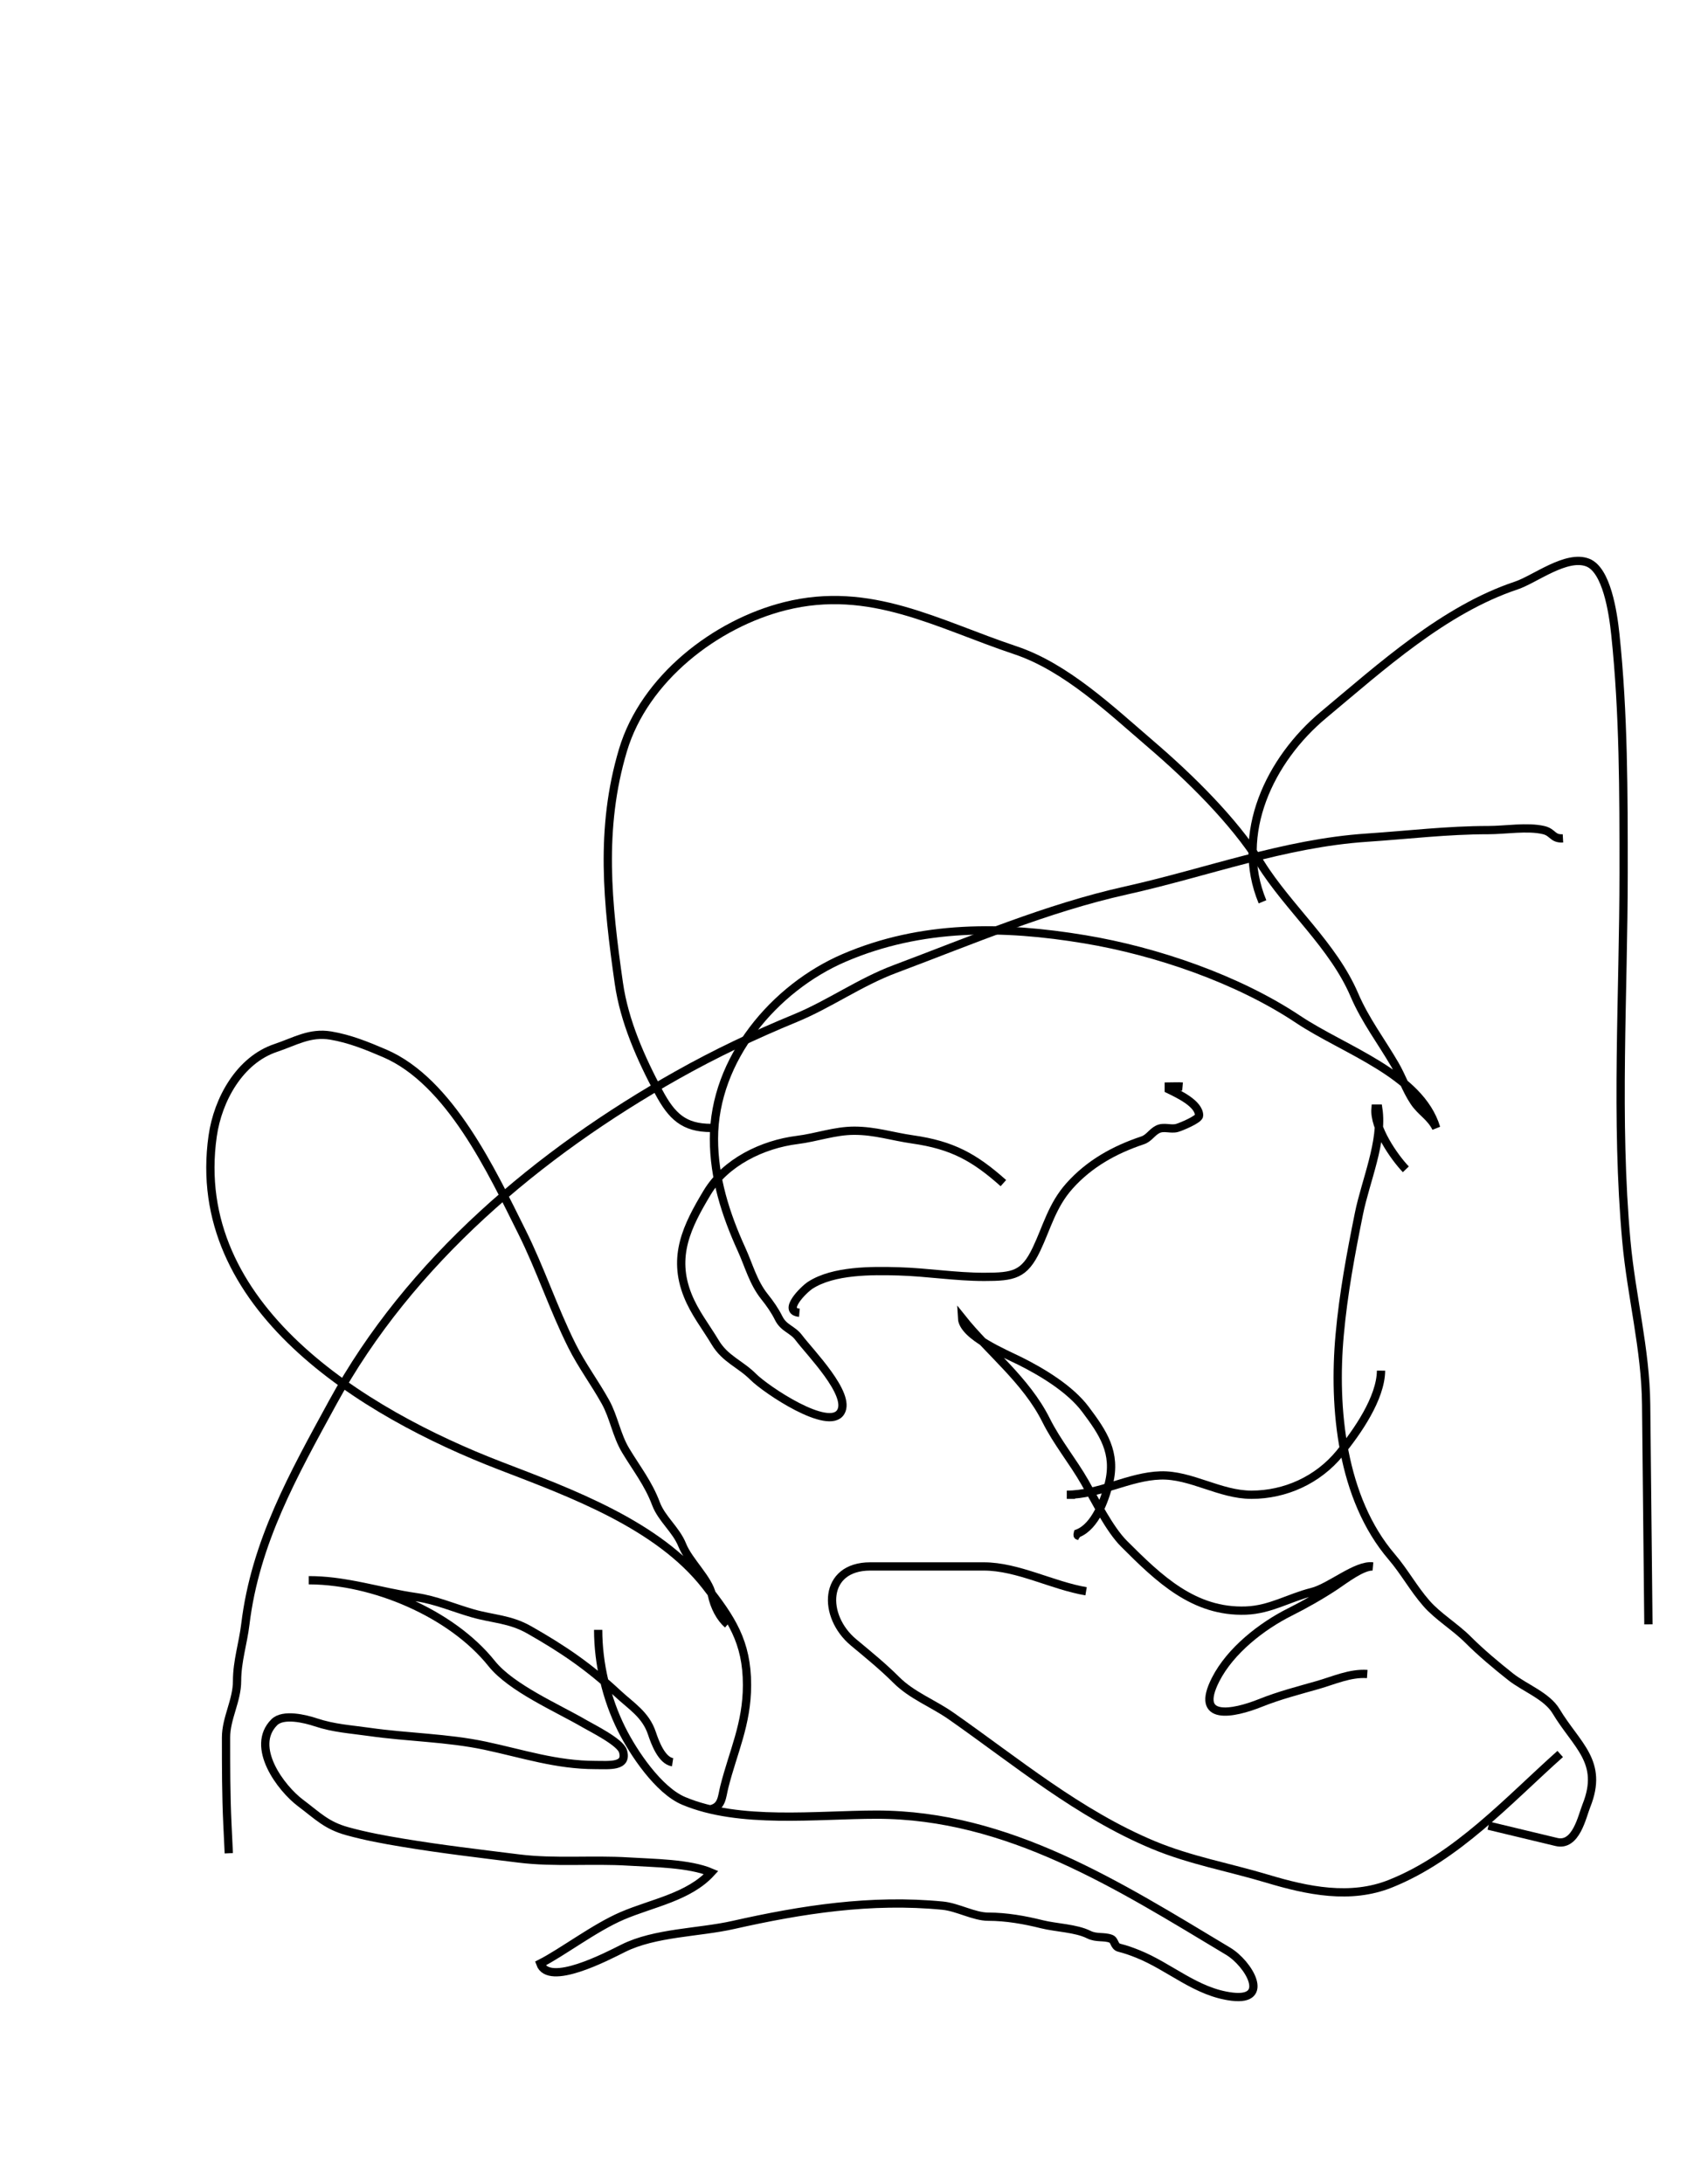 <?xml version="1.0" encoding="utf-8"?>
<!-- Generator: Adobe Illustrator 12.0.0, SVG Export Plug-In . SVG Version: 6.00 Build 51448)  -->
<!DOCTYPE svg PUBLIC "-//W3C//DTD SVG 1.1//EN" "http://www.w3.org/Graphics/SVG/1.1/DTD/svg11.dtd">
<svg xmlns="http://www.w3.org/2000/svg" xmlns:xlink="http://www.w3.org/1999/xlink" version="1.1" id="Ebene_1" width="612" height="792" viewBox="0 0 612 792" enable-background="new 0 0 612 792" xml:space="preserve">
<desc>Copyright Detlef Lemme 2015</desc>
<path fill="none" stroke="#000000" stroke-width="3" stroke-dasharray="0" d="M264,589c-2.677-2.266-4.88-6.399-5.741-10.704  c-1.14-5.697-8.396-12.14-10.741-18c-2.29-5.724-7.453-9.455-9.575-15.112c-2.719-7.25-6.998-12.645-10.944-19.184  c-3.377-5.596-4.279-12.103-7.371-17.667c-3.853-6.936-8.594-13.262-12.129-20.333c-6.786-13.571-11.464-27.928-18.204-41.407  c-10.822-21.645-26.043-54.484-49.76-64.649c-6.369-2.729-12.664-5.298-19.536-6.444c-7.566-1.261-12.903,2.121-20,4.5  c-13.021,4.366-20.949,18.642-22.844,31.906c-8.845,61.916,54.57,100.45,104.344,119.594c25.583,9.84,57.214,21.384,74.5,43.5  c9.268,11.857,15,20.308,15,36c0,14.208-5.067,24.269-8.259,37.037c-0.874,3.493-0.783,6.959-4.741,7.963"/>
<path fill="none" stroke="#000000" stroke-width="3" stroke-dasharray="0" d="M258,409c-9.863,0-14.286-4.17-19-13  c-6.471-12.122-12.513-25.59-14.5-39.5c-4.117-28.821-7.028-55.975,1.5-84.5c7.761-25.959,33.576-45.894,58.832-52.208  c30.917-7.729,55.263,6.573,83.501,15.986c18.364,6.121,34.62,21.611,49.203,34.11c13.882,11.899,30.056,27.659,39.76,43.186  c10.138,16.219,26.334,29.729,34.017,47.654c3.962,9.246,9.699,16.716,14.688,25.272c2.581,4.427,4.098,9.147,7,13.5  c2.505,3.758,5.871,5.282,8,9.5c-5.846-19.464-33.208-28.139-50.063-39.375c-21.941-14.628-51.444-24.709-77.316-29.021  c-29.794-4.966-59.305-5.311-87.349,6.708C280.99,358.147,259,384.024,259,412.938c0,14.146,4.204,27.346,10,40.063  c2.761,6.057,4.204,12.005,8.375,17.219c2.001,2.502,3.696,4.923,5.125,7.781c1.85,3.7,4.963,3.951,7.278,7.037  c3.98,5.307,19.097,20.548,15.222,26.963c-4.308,7.13-27.027-8.027-31.778-12.777c-4.713-4.714-10.122-6.389-13.753-12.441  c-3.506-5.844-7.448-10.729-9.987-17.077c-5.674-14.186-0.227-25.128,7.019-37.204c6.682-11.136,20.228-17.591,32.684-19.148  c7.118-0.89,13.643-3.352,20.722-3.352c7.555,0,13.793,2.1,21.188,3.156c14.386,2.055,22.398,6.491,32.906,15.844"/>
<path fill="none" stroke="#000000" stroke-width="3" stroke-dasharray="0" d="M290,476c-6.373-0.536,1.554-8.433,4-10  c8.405-5.385,22.115-5.285,32-5c10.437,0.302,20.496,2,31.037,2c10.674,0,14.538-0.71,18.963-10c3.8-7.977,5.646-15.895,12-23  c7.171-8.02,16.283-13.095,26.5-16.5c2.346-0.782,3.341-2.921,5.5-4c2.241-1.12,4.689,0.134,7-0.5c1.312-0.36,8-3.089,8-4.5  c0-4.354-7.582-7.826-11-9.5c0-0.333,0-0.667,0-1c1.648,0,3.359-0.144,5,0"/>
<path fill="none" stroke="#000000" stroke-width="3" stroke-dasharray="0" d="M390,542c-1,0-2,0-3,0c11.903,0,22.59-6.66,34-7  c11.033-0.328,21.49,7,33,7c12.269,0,24.074-5.346,32-15c6.39-7.783,14.908-20.036,15-30"/>
<path fill="none" stroke="#000000" stroke-width="3" stroke-dasharray="0" d="M392,557c-0.616-0.424-1.34,0.392-1-1  c6.369-2.521,9.772-12.09,11.259-18.037c2.801-11.202-2.057-18.36-8.481-26.926c-5.568-7.425-15.669-13.483-23.74-17.519  C364.808,490.903,349.348,484.52,349,478c9.576,12.018,23.168,22.336,30.469,36.938c4.076,8.152,9.663,14.793,14.123,22.599  c3.822,6.688,8.867,16.923,14.189,22.245C420.443,572.443,433.123,584.703,452,584c8.876-0.33,15.529-4.632,23.963-6.741  c6.515-1.628,16.128-10.05,22.037-9.259c-3.818-0.159-10.321,4.881-13.5,7c-5.021,3.348-11.068,6.784-16.563,9.531  C457.803,589.599,446.375,598.453,441,609c-7.776,15.259,6.279,12.488,16.296,8.481C464.132,614.747,470.984,613,478,611  c5.827-1.661,11.772-4.424,18-4"/>
<path fill="none" stroke="#000000" stroke-width="3" stroke-dasharray="0" d="M510,424c-4.286-4.482-11.574-15.011-11-22  c0.333,0,0.667,0,1,0c1.794,11.718-4.654,26.385-7,38c-2.993,14.819-5.628,28.906-7,44c-2.427,26.694,0.715,59.333,18.888,80.536  c4.594,5.359,7.866,11.468,12.594,16.871c4.154,4.747,10.433,8.507,15,13.074C537.19,599.19,542.776,603.868,548,608  c5.107,4.04,13.161,6.936,16.5,12.5c7.442,12.403,17.38,18.301,11.019,34.204c-1.612,4.029-3.761,14.918-10.883,13.208  c-8.212-1.971-16.424-3.941-24.636-5.912"/>
<path fill="none" stroke="#000000" stroke-width="3" stroke-dasharray="0" d="M394,577c-12.142-2.026-24.774-9-37.094-9  c-13.69,0-27.569,0-41.202,0c-17.155,0-17.424,18.066-6.08,27.52c5.271,4.393,10.634,8.738,15.488,13.593  c5.709,5.709,13.321,8.491,19.952,13.133c23.691,16.584,46.359,35.515,73.314,46.746c13.492,5.622,27.445,8.056,41.362,12.231  c14.638,4.391,30.129,7.629,44.666,1.814c24.149-9.66,42.61-30.107,61.593-47.037"/>
<path fill="none" stroke="#000000" stroke-width="3" stroke-dasharray="0" d="M458,327c-10.248-24.674,2.718-51.599,22.112-67.76  c20.908-17.424,43.718-38.184,69.95-46.928c6.718-2.239,18.203-11.337,25.938-8.313c6.832,2.672,9.146,17.889,10,26  c3.032,28.797,3,57.38,3,86.379c0,44.169-2.998,89.64,1,133.621c1.829,20.121,6.97,39.035,7.179,59.308  c0.273,26.563,0.548,53.128,0.821,79.692"/>
<path fill="none" stroke="#000000" stroke-width="3" stroke-dasharray="0" d="M567,304c-3.875,0.216-3.529-2.177-7-3  c-5.845-1.387-13.989,0-20,0c-14.979,0-29.226,1.749-44.111,2.741c-30.115,2.008-58.166,12.654-87.385,19.147  c-28.726,6.383-56.302,18.161-83.84,28.488c-12.813,4.805-23.749,12.718-36.14,17.82c-14.803,6.095-28.935,12.785-42.892,20.636  c-49.971,28.108-97.042,67.586-124.964,118.777C106.421,534.728,92.599,559.196,89,589c-0.842,6.975-3,13.371-3,20.5  c0,7.18-4,13.489-4,20.537c0,10.512,0,20.962,0.5,31.463c0.167,3.5,0.333,7,0.5,10.5"/>
<path fill="none" stroke="#000000" stroke-width="3" stroke-dasharray="0" d="M244,639c-3.962-0.607-6.381-7.143-7.5-10.5  c-2.279-6.838-7.532-9.868-12.5-14.5c-10.269-9.573-19.646-15.982-32-23c-7-3.977-13.097-3.885-20.5-6  c-6.852-1.958-13.472-4.854-20.406-5.844C137.788,577.256,125.76,573,112,573c23.204,0,51.643,11.804,66.375,30.219  c7.1,8.875,23.914,16.121,33.625,21.781c2.847,1.659,13.012,6.671,14,10c1.715,5.778-5.035,5-10,5c-14.188,0-26.357-4.106-40-7  c-13.751-2.917-28.13-3.019-42-5c-6.883-0.983-12.881-1.294-19.5-3.5c-3.705-1.234-11.76-3.24-15,0  c-8.905,8.905,2.415,23.937,9.537,29.277c6.26,4.695,9.38,8.135,16.963,10.223c6.701,1.846,13.057,3.01,19.938,4.156  c14.14,2.356,28.009,3.962,42.23,5.74c13.077,1.634,26.673,0.282,39.832,1.104c9.005,0.562,22.043,0.604,30,4  c-8.128,8.897-21.424,11.039-32.272,15.688C215.725,698.975,203.922,707.99,196,712c3.021,8.505,24.126-2.563,30.063-5.531  C237.6,700.7,253.492,700.818,266,698c24.778-5.583,50.018-9.544,76-7c5.38,0.526,11.373,4,16.5,4  c6.532,0,13.183,1.171,19.463,2.741c5.149,1.287,12.342,1.411,17.037,3.759c2.755,1.377,5.451,0.539,8,1.5  c1.497,0.564,1.127,2.781,3.037,3.259c2.357,0.59,4.399,1.315,6.667,2.223c11.783,4.714,21.27,13.962,34.296,15.519  c14.053,1.68,6.018-11.989-1.5-16.5C405.834,683.7,365.687,658,318,658c-21.712,0-49.713,3.549-70-5  c-9.083-3.827-18.19-17.381-22.5-26c-5.489-10.978-8.5-23.779-8.5-36"/>
</svg>
